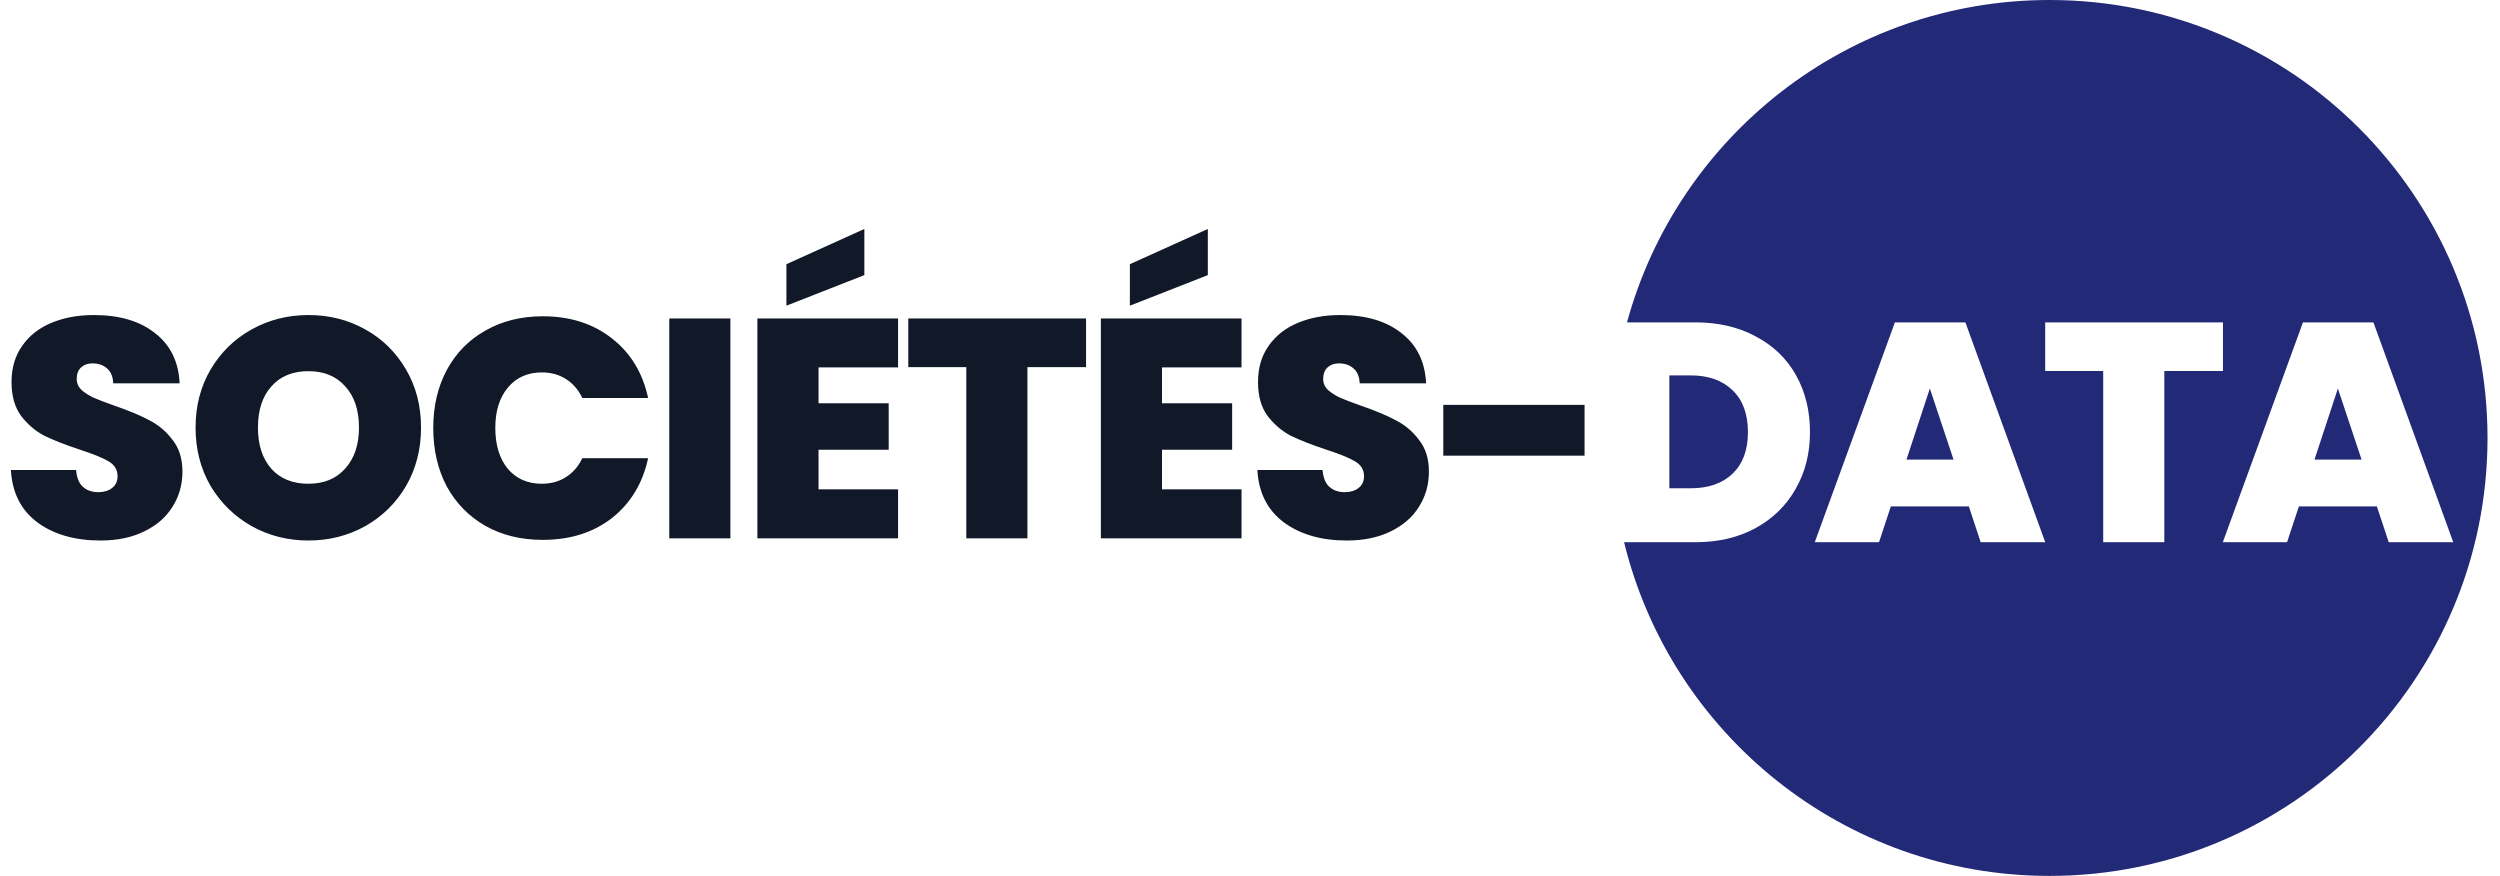 <svg width="137" height="48" viewBox="0 0 137 48" fill="none" xmlns="http://www.w3.org/2000/svg">
<path d="M5.503 29.62C4.102 29.62 2.951 29.289 2.051 28.628C1.151 27.956 0.667 26.999 0.598 25.757H4.17C4.204 26.179 4.329 26.486 4.546 26.68C4.762 26.874 5.042 26.971 5.383 26.971C5.691 26.971 5.942 26.897 6.135 26.748C6.34 26.589 6.443 26.373 6.443 26.099C6.443 25.746 6.278 25.473 5.947 25.279C5.617 25.085 5.081 24.869 4.341 24.629C3.555 24.367 2.917 24.117 2.427 23.877C1.948 23.627 1.527 23.268 1.162 22.801C0.809 22.322 0.632 21.701 0.632 20.938C0.632 20.163 0.826 19.502 1.213 18.956C1.601 18.397 2.136 17.976 2.82 17.691C3.503 17.406 4.278 17.264 5.144 17.264C6.545 17.264 7.662 17.594 8.494 18.255C9.337 18.904 9.787 19.821 9.844 21.006H6.204C6.192 20.642 6.078 20.368 5.862 20.186C5.657 20.004 5.389 19.913 5.059 19.913C4.808 19.913 4.603 19.987 4.443 20.135C4.284 20.283 4.204 20.494 4.204 20.767C4.204 20.995 4.29 21.194 4.46 21.365C4.643 21.525 4.865 21.667 5.127 21.793C5.389 21.906 5.776 22.055 6.289 22.237C7.052 22.499 7.679 22.761 8.169 23.023C8.67 23.274 9.098 23.633 9.451 24.1C9.815 24.555 9.998 25.136 9.998 25.843C9.998 26.561 9.815 27.204 9.451 27.774C9.098 28.344 8.579 28.794 7.896 29.124C7.223 29.454 6.426 29.62 5.503 29.62ZM16.904 29.62C15.776 29.62 14.739 29.358 13.793 28.834C12.848 28.298 12.096 27.563 11.538 26.629C10.991 25.683 10.717 24.618 10.717 23.433C10.717 22.248 10.991 21.189 11.538 20.254C12.096 19.309 12.848 18.574 13.793 18.05C14.739 17.526 15.776 17.264 16.904 17.264C18.043 17.264 19.08 17.526 20.014 18.05C20.96 18.574 21.706 19.309 22.253 20.254C22.8 21.189 23.073 22.248 23.073 23.433C23.073 24.618 22.8 25.683 22.253 26.629C21.706 27.563 20.96 28.298 20.014 28.834C19.069 29.358 18.032 29.62 16.904 29.62ZM16.904 26.509C17.758 26.509 18.431 26.23 18.921 25.672C19.422 25.114 19.672 24.367 19.672 23.433C19.672 22.476 19.422 21.724 18.921 21.177C18.431 20.619 17.758 20.34 16.904 20.34C16.038 20.34 15.36 20.619 14.87 21.177C14.38 21.724 14.135 22.476 14.135 23.433C14.135 24.379 14.38 25.131 14.87 25.689C15.36 26.236 16.038 26.509 16.904 26.509ZM23.742 23.45C23.742 22.265 23.987 21.211 24.477 20.288C24.978 19.354 25.684 18.631 26.596 18.118C27.507 17.594 28.555 17.332 29.74 17.332C31.244 17.332 32.509 17.736 33.534 18.545C34.56 19.343 35.22 20.431 35.517 21.81H31.911C31.694 21.354 31.392 21.006 31.005 20.767C30.629 20.528 30.19 20.408 29.689 20.408C28.914 20.408 28.293 20.687 27.826 21.246C27.37 21.793 27.143 22.527 27.143 23.45C27.143 24.384 27.37 25.131 27.826 25.689C28.293 26.236 28.914 26.509 29.689 26.509C30.19 26.509 30.629 26.39 31.005 26.15C31.392 25.911 31.694 25.564 31.911 25.108H35.517C35.22 26.486 34.56 27.58 33.534 28.389C32.509 29.187 31.244 29.585 29.74 29.585C28.555 29.585 27.507 29.329 26.596 28.816C25.684 28.292 24.978 27.569 24.477 26.646C23.987 25.712 23.742 24.646 23.742 23.45ZM40.025 17.452V29.5H36.676V17.452H40.025ZM44.855 20.135V22.1H48.7V24.646H44.855V26.817H49.213V29.5H41.505V17.452H49.213V20.135H44.855ZM47.367 15.076L43.095 16.751V14.478L47.367 12.547V15.076ZM59.516 17.452V20.118H56.303V29.5H52.953V20.118H49.774V17.452H59.516ZM63.677 20.135V22.1H67.522V24.646H63.677V26.817H68.035V29.5H60.328V17.452H68.035V20.135H63.677ZM66.189 15.076L61.917 16.751V14.478L66.189 12.547V15.076ZM73.809 29.62C72.408 29.62 71.257 29.289 70.357 28.628C69.457 27.956 68.973 26.999 68.904 25.757H72.476C72.51 26.179 72.636 26.486 72.852 26.68C73.069 26.874 73.348 26.971 73.689 26.971C73.997 26.971 74.248 26.897 74.441 26.748C74.647 26.589 74.749 26.373 74.749 26.099C74.749 25.746 74.584 25.473 74.253 25.279C73.923 25.085 73.388 24.869 72.647 24.629C71.861 24.367 71.223 24.117 70.733 23.877C70.254 23.627 69.833 23.268 69.468 22.801C69.115 22.322 68.939 21.701 68.939 20.938C68.939 20.163 69.132 19.502 69.519 18.956C69.907 18.397 70.442 17.976 71.126 17.691C71.81 17.406 72.584 17.264 73.45 17.264C74.852 17.264 75.968 17.594 76.8 18.255C77.643 18.904 78.093 19.821 78.15 21.006H74.51C74.498 20.642 74.384 20.368 74.168 20.186C73.963 20.004 73.695 19.913 73.365 19.913C73.114 19.913 72.909 19.987 72.749 20.135C72.59 20.283 72.51 20.494 72.51 20.767C72.51 20.995 72.596 21.194 72.767 21.365C72.949 21.525 73.171 21.667 73.433 21.793C73.695 21.906 74.082 22.055 74.595 22.237C75.359 22.499 75.985 22.761 76.475 23.023C76.976 23.274 77.404 23.633 77.757 24.1C78.121 24.555 78.304 25.136 78.304 25.843C78.304 26.561 78.121 27.204 77.757 27.774C77.404 28.344 76.885 28.794 76.202 29.124C75.529 29.454 74.732 29.62 73.809 29.62ZM86.834 22.186V24.971H79.092V22.186H86.834Z" fill="#111827"/>
<path fill-rule="evenodd" clip-rule="evenodd" d="M112.316 48C125.57 48 136.316 37.255 136.316 24C136.316 10.745 125.57 0 112.316 0C101.253 0 91.939 7.484 89.16 17.666H92.898C94.163 17.666 95.268 17.922 96.213 18.435C97.17 18.936 97.905 19.643 98.418 20.554C98.931 21.466 99.187 22.508 99.187 23.682C99.187 24.844 98.925 25.881 98.401 26.792C97.888 27.703 97.153 28.421 96.196 28.945C95.251 29.458 94.151 29.714 92.898 29.714H89C91.564 40.21 101.03 48 112.316 48ZM94.949 25.954C94.39 26.49 93.621 26.758 92.642 26.758H91.48V20.571H92.642C93.621 20.571 94.39 20.845 94.949 21.392C95.507 21.927 95.786 22.69 95.786 23.682C95.786 24.661 95.507 25.419 94.949 25.954ZM103.619 27.749H107.892L108.541 29.714H112.079L107.704 17.666H103.841L99.449 29.714H102.97L103.619 27.749ZM105.756 21.289L107.054 25.186H104.474L105.756 21.289ZM121.818 20.332V17.666H112.077V20.332H115.256V29.714H118.605V20.332H121.818ZM125.98 27.749H130.252L130.902 29.714H134.439L130.064 17.666H126.202L121.81 29.714H125.33L125.98 27.749ZM128.116 21.289L129.415 25.186H126.834L128.116 21.289Z" fill="#222977"/>
</svg>
